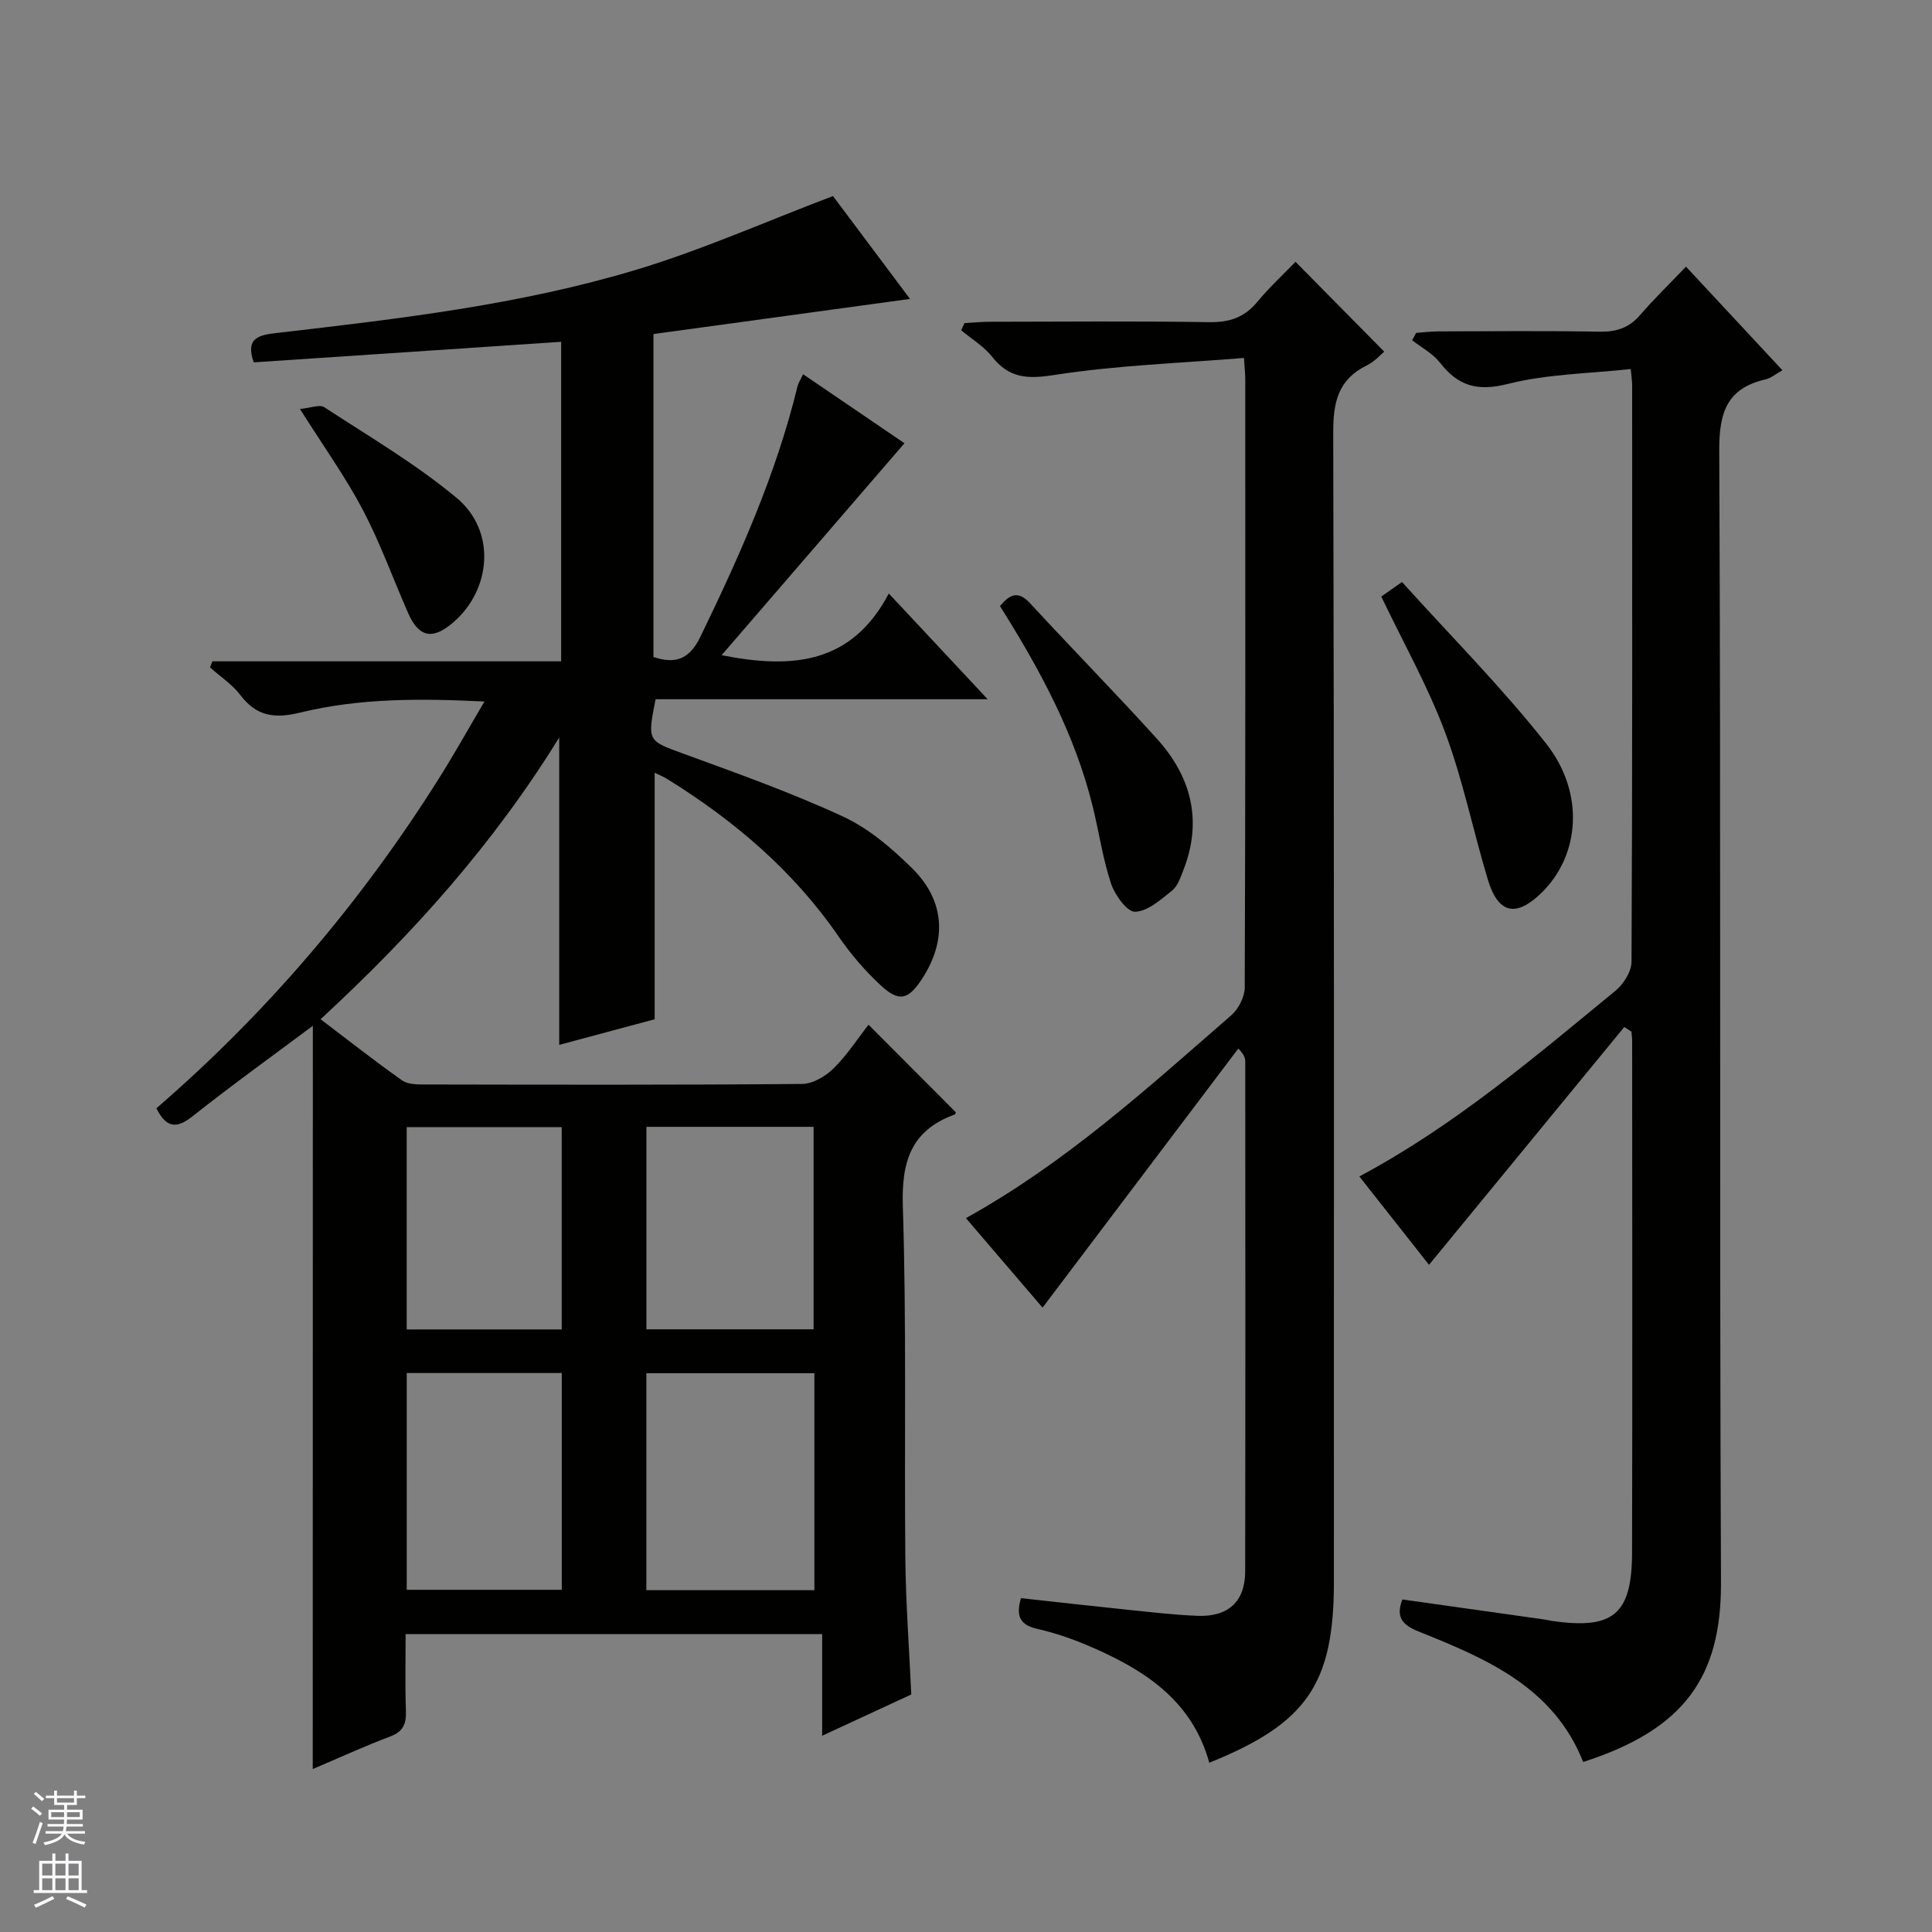 <svg enable-background="new 0 0 400 400" viewBox="0 0 400 400" xmlns="http://www.w3.org/2000/svg"><rect x="0" y="0" width="400" height="400" fill="#808080" stroke="none"/><g fill="#010100"><path d="m64.77 212.38c-8.47 6.33-16.84 12.34-24.91 18.74-3.38 2.68-5.46 2.35-7.48-1.66 22.85-19.76 42.31-42.58 58.45-68.22 3.17-5.03 6.07-10.23 9.47-16-13.3-.65-25.88-.71-38.14 2.29-5.33 1.3-9.04.79-12.41-3.64-1.68-2.21-4.15-3.82-6.26-5.7.16-.42.31-.85.47-1.27h72.22c0-22.32 0-43.86 0-66.15-21.31 1.42-42.45 2.83-63.65 4.25-1.81-5.13 1.16-5.67 4.84-6.09 25.07-2.91 50.2-5.79 74.42-13.1 13.6-4.1 26.67-9.93 40.67-15.24 4.65 6.22 10.1 13.48 15.95 21.3-18.12 2.48-35.49 4.86-53.12 7.27v66.86c4.36 1.45 7.36.66 9.69-4.13 8.14-16.77 15.72-33.72 20.14-51.92.15-.62.54-1.19 1.15-2.49 7.4 5.04 14.59 9.93 20.99 14.29-12.5 14.49-24.95 28.92-37.86 43.88 14.64 2.9 26.92 1.84 34.62-12.77 7.12 7.61 13.44 14.37 20.47 21.89-23.54 0-46.21 0-68.76 0-1.74 8.8-1.65 8.56 5.95 11.34 11.07 4.05 22.21 8.02 32.89 12.96 5.29 2.45 10.05 6.53 14.26 10.68 6.91 6.81 7.27 15.08 1.93 23.12-2.73 4.12-4.67 4.62-8.4 1.15-3.26-3.03-6.24-6.49-8.76-10.16-9.34-13.57-21.55-23.94-35.41-32.55-.8-.5-1.69-.84-2.65-1.32v51.04c-6.38 1.71-13.18 3.53-19.76 5.3 0-21.17 0-41.88 0-63.64-13.64 22.11-30.38 40.77-49.41 58.33 5.81 4.4 11.24 8.69 16.89 12.67 1.2.85 3.17.84 4.78.84 26 .05 51.99.11 77.99-.11 2.22-.02 4.88-1.57 6.54-3.21 2.81-2.76 5-6.17 7.25-9.05 6.12 6.13 12.04 12.07 18.07 18.12.03-.07-.04.4-.25.48-8.99 3.27-11.01 9.67-10.72 18.93.78 24.31.29 48.65.52 72.97.09 9.13.78 18.26 1.23 28.16-5.6 2.59-11.68 5.41-18.45 8.55 0-7.32 0-14.01 0-21.04-28.9 0-57.28 0-86.24 0 0 5.32-.13 10.6.06 15.87.09 2.66-.51 4.28-3.23 5.31-5.4 2.04-10.66 4.46-16.06 6.75.02-51.35.02-102.3.02-153.88zm103.84 71.93c-11.94 0-23.33 0-34.79 0v44.92h34.79c0-15.11 0-29.84 0-44.92zm-.16-9.09c0-14.23 0-28.09 0-41.92-11.77 0-23.17 0-34.62 0v41.92zm-84.24 53.93h32.1c0-15.18 0-29.92 0-44.88-10.82 0-21.35 0-32.1 0zm32.09-95.79c-10.95 0-21.5 0-32.1 0v41.89h32.1c0-14.07 0-27.8 0-41.89z"/><path d="m250.37 364.95c-3.45-12.46-12.7-18.71-23.3-23.46-3.92-1.76-8.03-3.28-12.21-4.22-3.71-.84-4.55-2.61-3.49-6.39 7.43.81 14.79 1.65 22.17 2.41 4.79.49 9.59 1.06 14.39 1.25 6.36.26 9.86-2.96 9.87-9.17.06-35.16.03-70.33.02-105.49 0-.75-.17-1.5-1.44-2.79-13.47 17.83-26.94 35.66-40.53 53.64-4.97-5.81-10.33-12.07-15.87-18.53 20.68-11.47 37.65-26.95 54.93-41.99 1.51-1.31 2.79-3.81 2.8-5.76.16-42 .12-83.99.11-125.99 0-.96-.12-1.93-.27-4.35-13.33 1.09-26.43 1.52-39.29 3.53-5.59.87-9.33.68-12.86-3.79-1.71-2.16-4.24-3.66-6.4-5.47.23-.5.47-1 .7-1.49 1.69-.09 3.39-.26 5.08-.27 15.17-.02 30.33-.16 45.49.08 4.18.07 7.32-.92 10.01-4.17 2.54-3.06 5.49-5.78 7.94-8.33 6.21 6.29 12.11 12.27 18.37 18.61-.66.53-1.98 2.05-3.64 2.86-5.91 2.91-6.93 7.59-6.92 13.84.21 79.33.14 158.65.14 237.98 0 21.14-5.59 29.33-25.8 37.46z"/><path d="m336.29 212.63c-13.44 16.37-26.89 32.74-40.43 49.24-4.44-5.63-9.36-11.87-14.42-18.3 19.64-10.48 36.22-24.65 53.04-38.46 1.67-1.37 3.3-3.96 3.31-5.99.19-39.81.14-79.63.13-119.44 0-.65-.11-1.3-.29-3.28-8.59.95-17.27 1.02-25.46 3.09-6.3 1.59-10.26.44-14.03-4.39-1.48-1.9-3.82-3.13-5.77-4.66.28-.51.55-1.01.83-1.52 1.53-.11 3.05-.3 4.58-.31 11.16-.03 22.32-.14 33.48.06 3.44.06 6.03-.81 8.3-3.44 2.92-3.38 6.14-6.5 9.51-10.02 6.92 7.44 13.32 14.31 19.96 21.45-1.45.81-2.38 1.63-3.44 1.87-7.99 1.85-9.67 6.73-9.64 14.72.37 78.13.02 156.26.36 234.38.08 19.61-7.62 30.44-28.53 37.17-6.11-15.46-19.97-21.36-33.94-26.96-3.47-1.39-4.92-2.94-3.5-6.69 9.87 1.39 19.68 2.77 29.49 4.16.49.07.98.21 1.47.28 12.69 1.84 16.57-1.32 16.6-14.12.09-35.32.03-70.63.02-105.95 0-.64-.1-1.28-.15-1.92-.49-.31-.98-.64-1.48-.97z"/><path d="m285.98 123.51c1.06-.74 2.25-1.57 4.29-3.01 10 11.1 20.59 21.72 29.82 33.42 8.11 10.28 6.99 23.19-.93 30.92-5.28 5.15-8.97 4.37-11.12-2.73-3.06-10.14-5.15-20.61-8.85-30.5-3.58-9.57-8.67-18.59-13.21-28.1z"/><path d="m207.04 125.49c2.15-2.64 3.88-3.14 6.25-.57 8.67 9.41 17.64 18.53 26.22 28.01 7.1 7.85 9.5 16.94 5.52 27.15-.6 1.53-1.18 3.35-2.36 4.3-2.33 1.87-5.03 4.3-7.66 4.39-1.64.06-4.19-3.46-4.98-5.83-1.71-5.15-2.48-10.61-3.78-15.9-3.68-15.02-10.94-28.41-19.21-41.55z"/><path d="m62.1 84.67c2.2-.2 4.08-.98 5.04-.36 9.29 6.07 18.96 11.74 27.44 18.81 8.17 6.81 7.19 18.98-.82 25.81-4.22 3.6-7.04 3.03-9.25-1.98-3.13-7.12-5.77-14.49-9.37-21.35-3.53-6.73-8.01-12.96-13.04-20.93z"/></g><path d="m6.45 374.46.42-.45c.65.47 1.27.95 1.85 1.44l-.45.49c-.66-.56-1.26-1.06-1.83-1.48m.93 7.33-.63-.26c.55-1.36 1.05-2.8 1.52-4.33.19.1.38.19.59.27-.46 1.29-.95 2.73-1.48 4.32m-.38-10.38.44-.42c.43.34 1.01.82 1.74 1.44l-.49.49c-.53-.51-1.09-1.01-1.69-1.51m2.5.35h1.72v-1.04h.59v1.04h3.52v-1.04h.59v1.04h1.75v.53h-1.75v1.42h-2.03v.97h3.22v2.03h-3.24c0 .35-.01.66-.03.93h3.32v.53h-3.37c-.03.27-.08.58-.15.94h3.96v.53h-3.71c.67.92 1.93 1.48 3.79 1.68-.13.24-.23.44-.29.59-2.13-.38-3.48-1.08-4.04-2.12-.43.97-1.77 1.72-4.03 2.23-.09-.19-.2-.37-.33-.55 2.1-.42 3.37-1.03 3.81-1.83h-3.36v-.53h3.58c.08-.29.13-.61.16-.94h-3.33v-.53h3.39c.02-.27.04-.58.04-.93h-3.23v-2.03h3.25v-.97h-2.07v-1.42h-1.73zm1.12 3.44v1h2.65c.01-.3.02-.44.01-.4v-.25-.35zm1.19-2h3.52v-.91h-3.52zm4.71 2h-2.63v.59c0 .15-.01.28-.01.4h2.64z" fill="#fafafc"/><path d="m13.55 383.74h.63v1.52h2.72v6.07h1.13v.6h-11.05v-.6h1.13v-6.07h2.73v-1.52h.63v1.52h2.1v-1.52zm-2.68 8.83.38.56c-1.24.63-2.53 1.25-3.85 1.85-.1-.21-.21-.42-.34-.63 1.36-.55 2.63-1.15 3.81-1.78m-2.13-4.27h2.1v-2.45h-2.1zm0 3.04h2.1v-2.46h-2.1zm2.72-3.04h2.1v-2.45h-2.1zm0 3.04h2.1v-2.46h-2.1zm6.07 3.6c-1.41-.71-2.7-1.3-3.86-1.78l.35-.56c1.45.62 2.75 1.19 3.88 1.72zm-1.25-9.09h-2.1v2.45h2.1zm-2.09 5.49h2.1v-2.46h-2.1z" fill="#fafafc"/></svg>